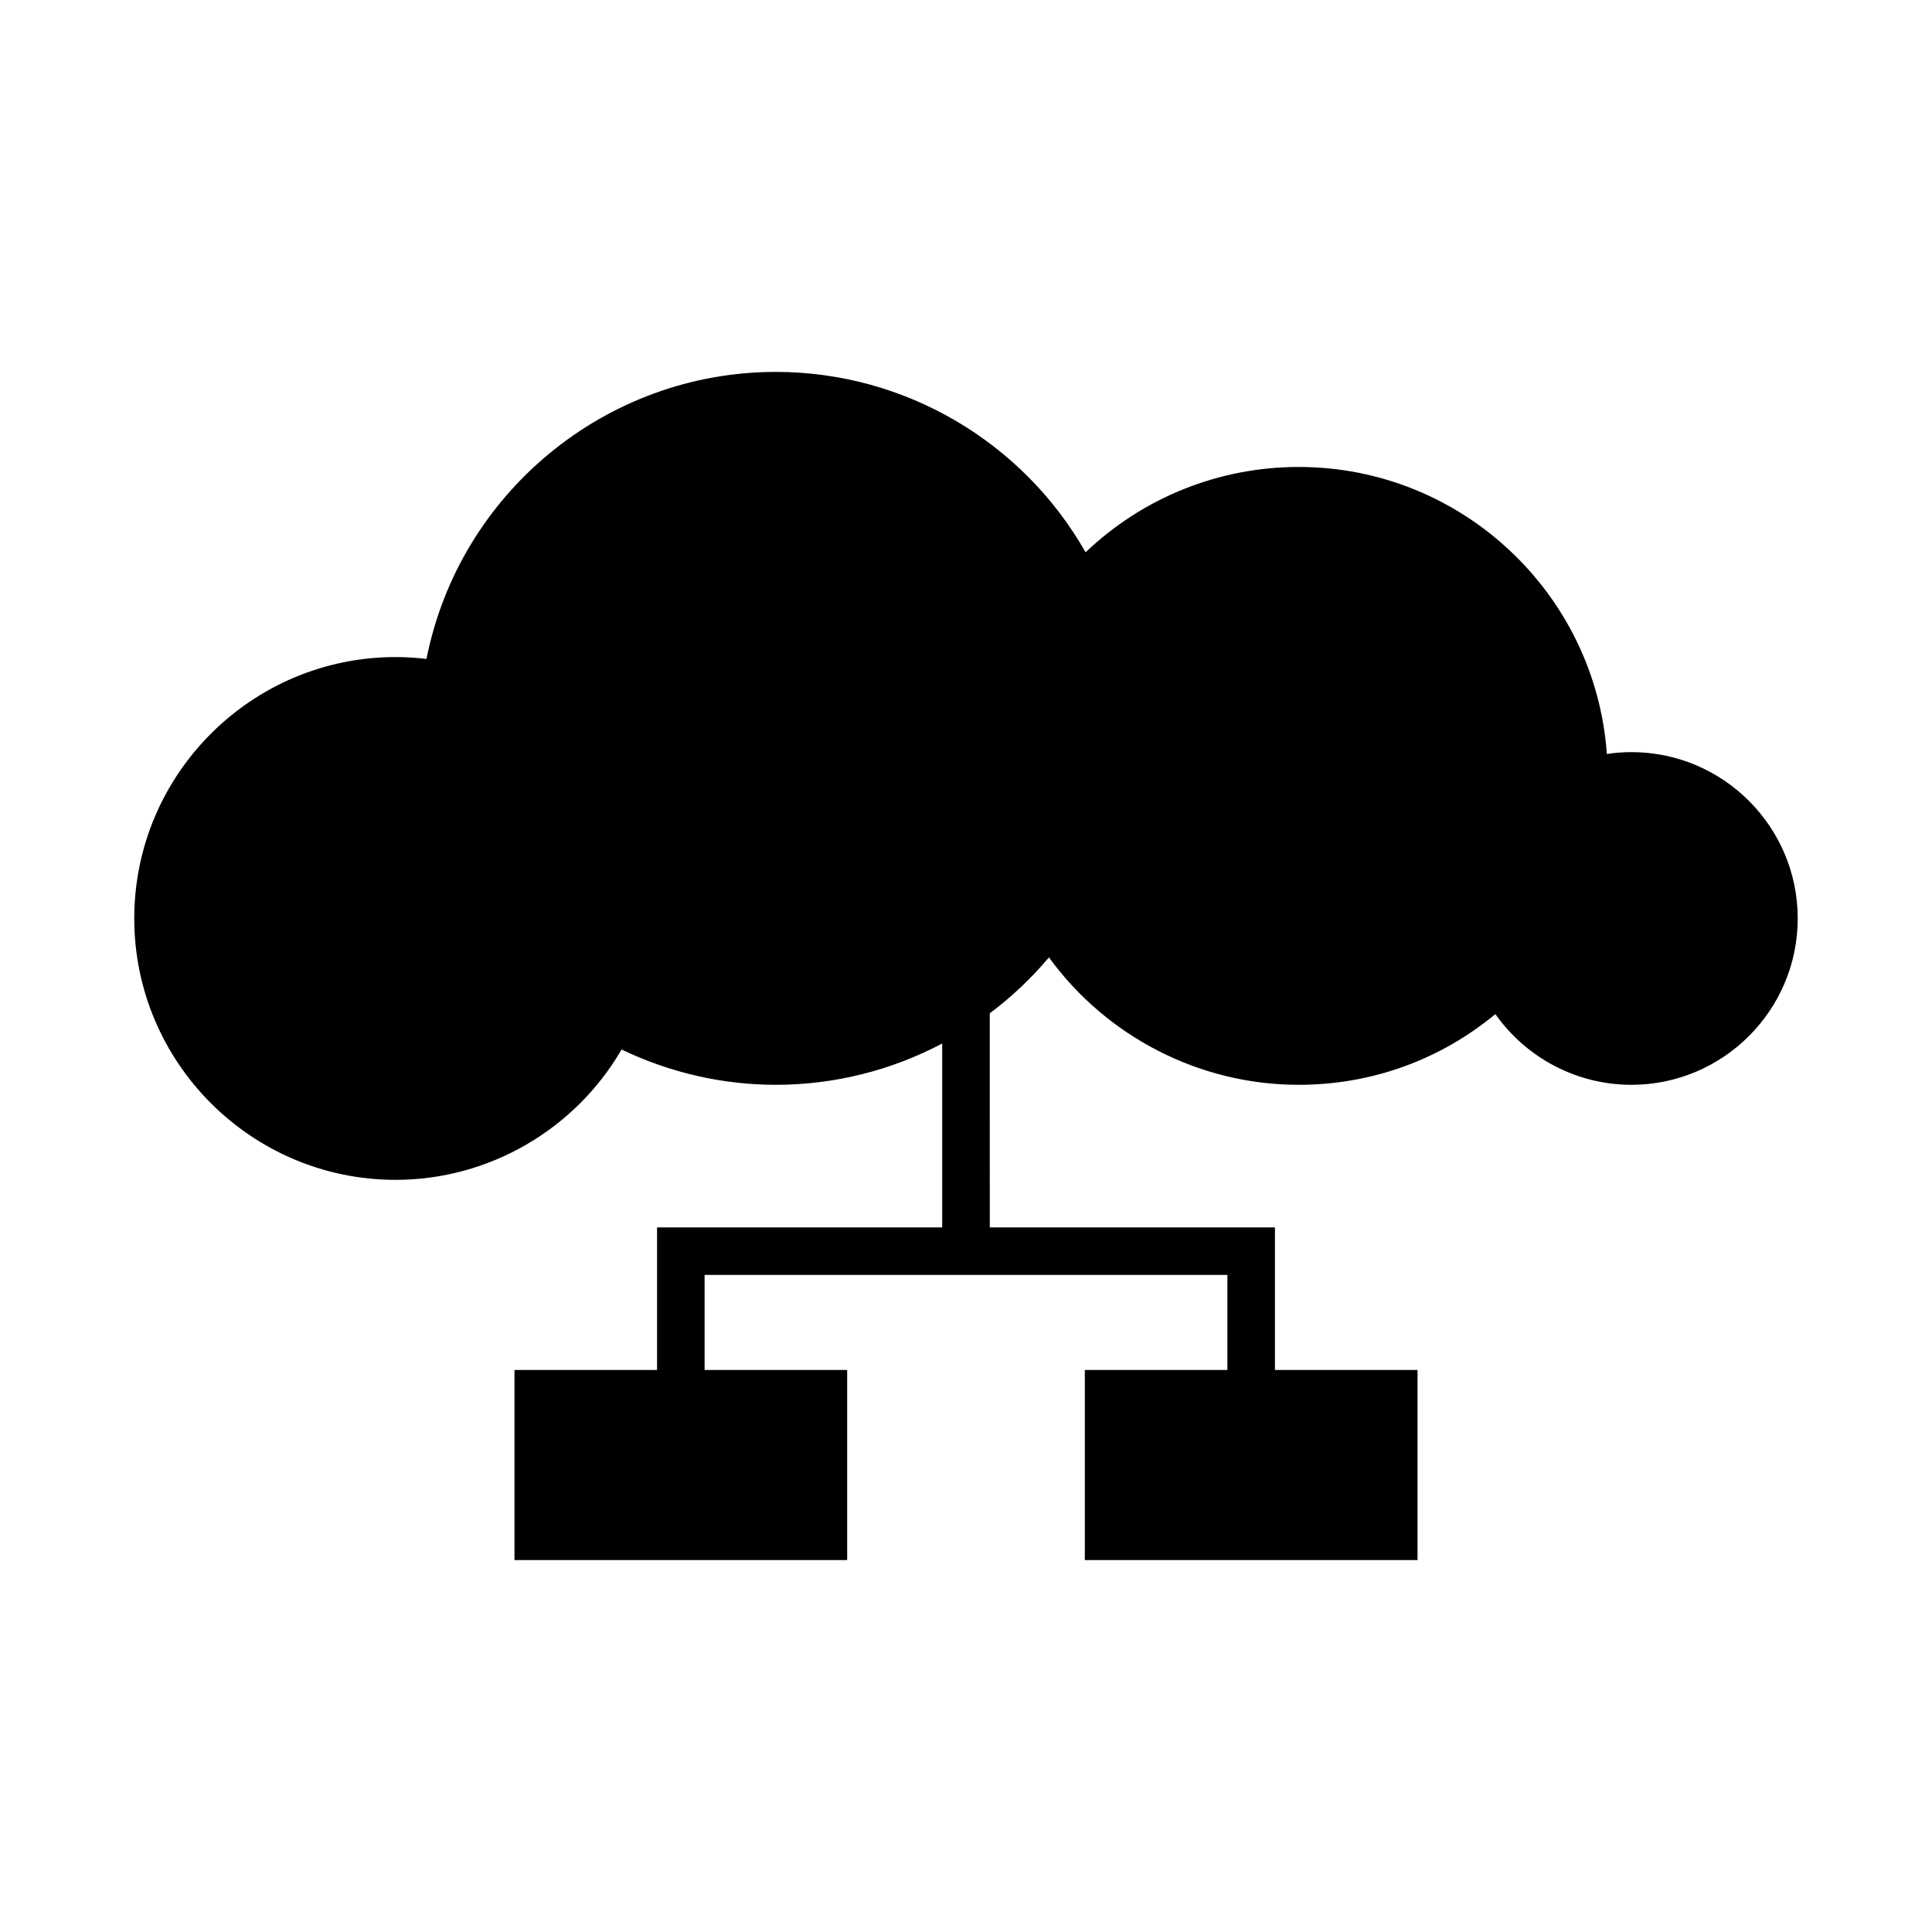<?xml version="1.0" encoding="UTF-8"?>
<!-- Uploaded to: ICON Repo, www.iconrepo.com, Generator: ICON Repo Mixer Tools -->
<svg fill="#000000" width="800px" height="800px" version="1.1" viewBox="144 144 512 512" xmlns="http://www.w3.org/2000/svg">
 <path d="m576.33 343.32c-2.176 0-4.344 0.164-6.5 0.496-2.984-42.449-38.473-76.066-81.668-76.066-21.191 0-41.305 8.145-56.469 22.609-16.672-29.312-47.957-47.801-82.078-47.801-45.23 0-83.941 32.27-92.59 76.066-2.734-0.328-5.465-0.496-8.172-0.496-38.199 0-69.273 31.078-69.273 69.273 0 38.199 31.074 69.273 69.273 69.273 24.738 0 47.578-13.363 59.875-34.547 12.754 6.137 26.762 9.359 40.887 9.359 15.602 0 30.688-3.867 44.082-10.945v48.73h-75.57v37.785h-37.785v50.383h88.168v-50.383h-37.785v-25.191h138.55v25.191h-37.785v50.383h88.168v-50.383h-37.785v-37.785h-75.57l-0.004-56.73c5.723-4.301 11-9.25 15.676-14.824 15.309 21.031 39.906 33.77 66.191 33.77 19.254 0 37.477-6.602 52.121-18.742 8.16 11.59 21.562 18.742 36.047 18.742 24.309 0 44.082-19.777 44.082-44.082 0-24.309-19.773-44.086-44.082-44.086z"/>
</svg>